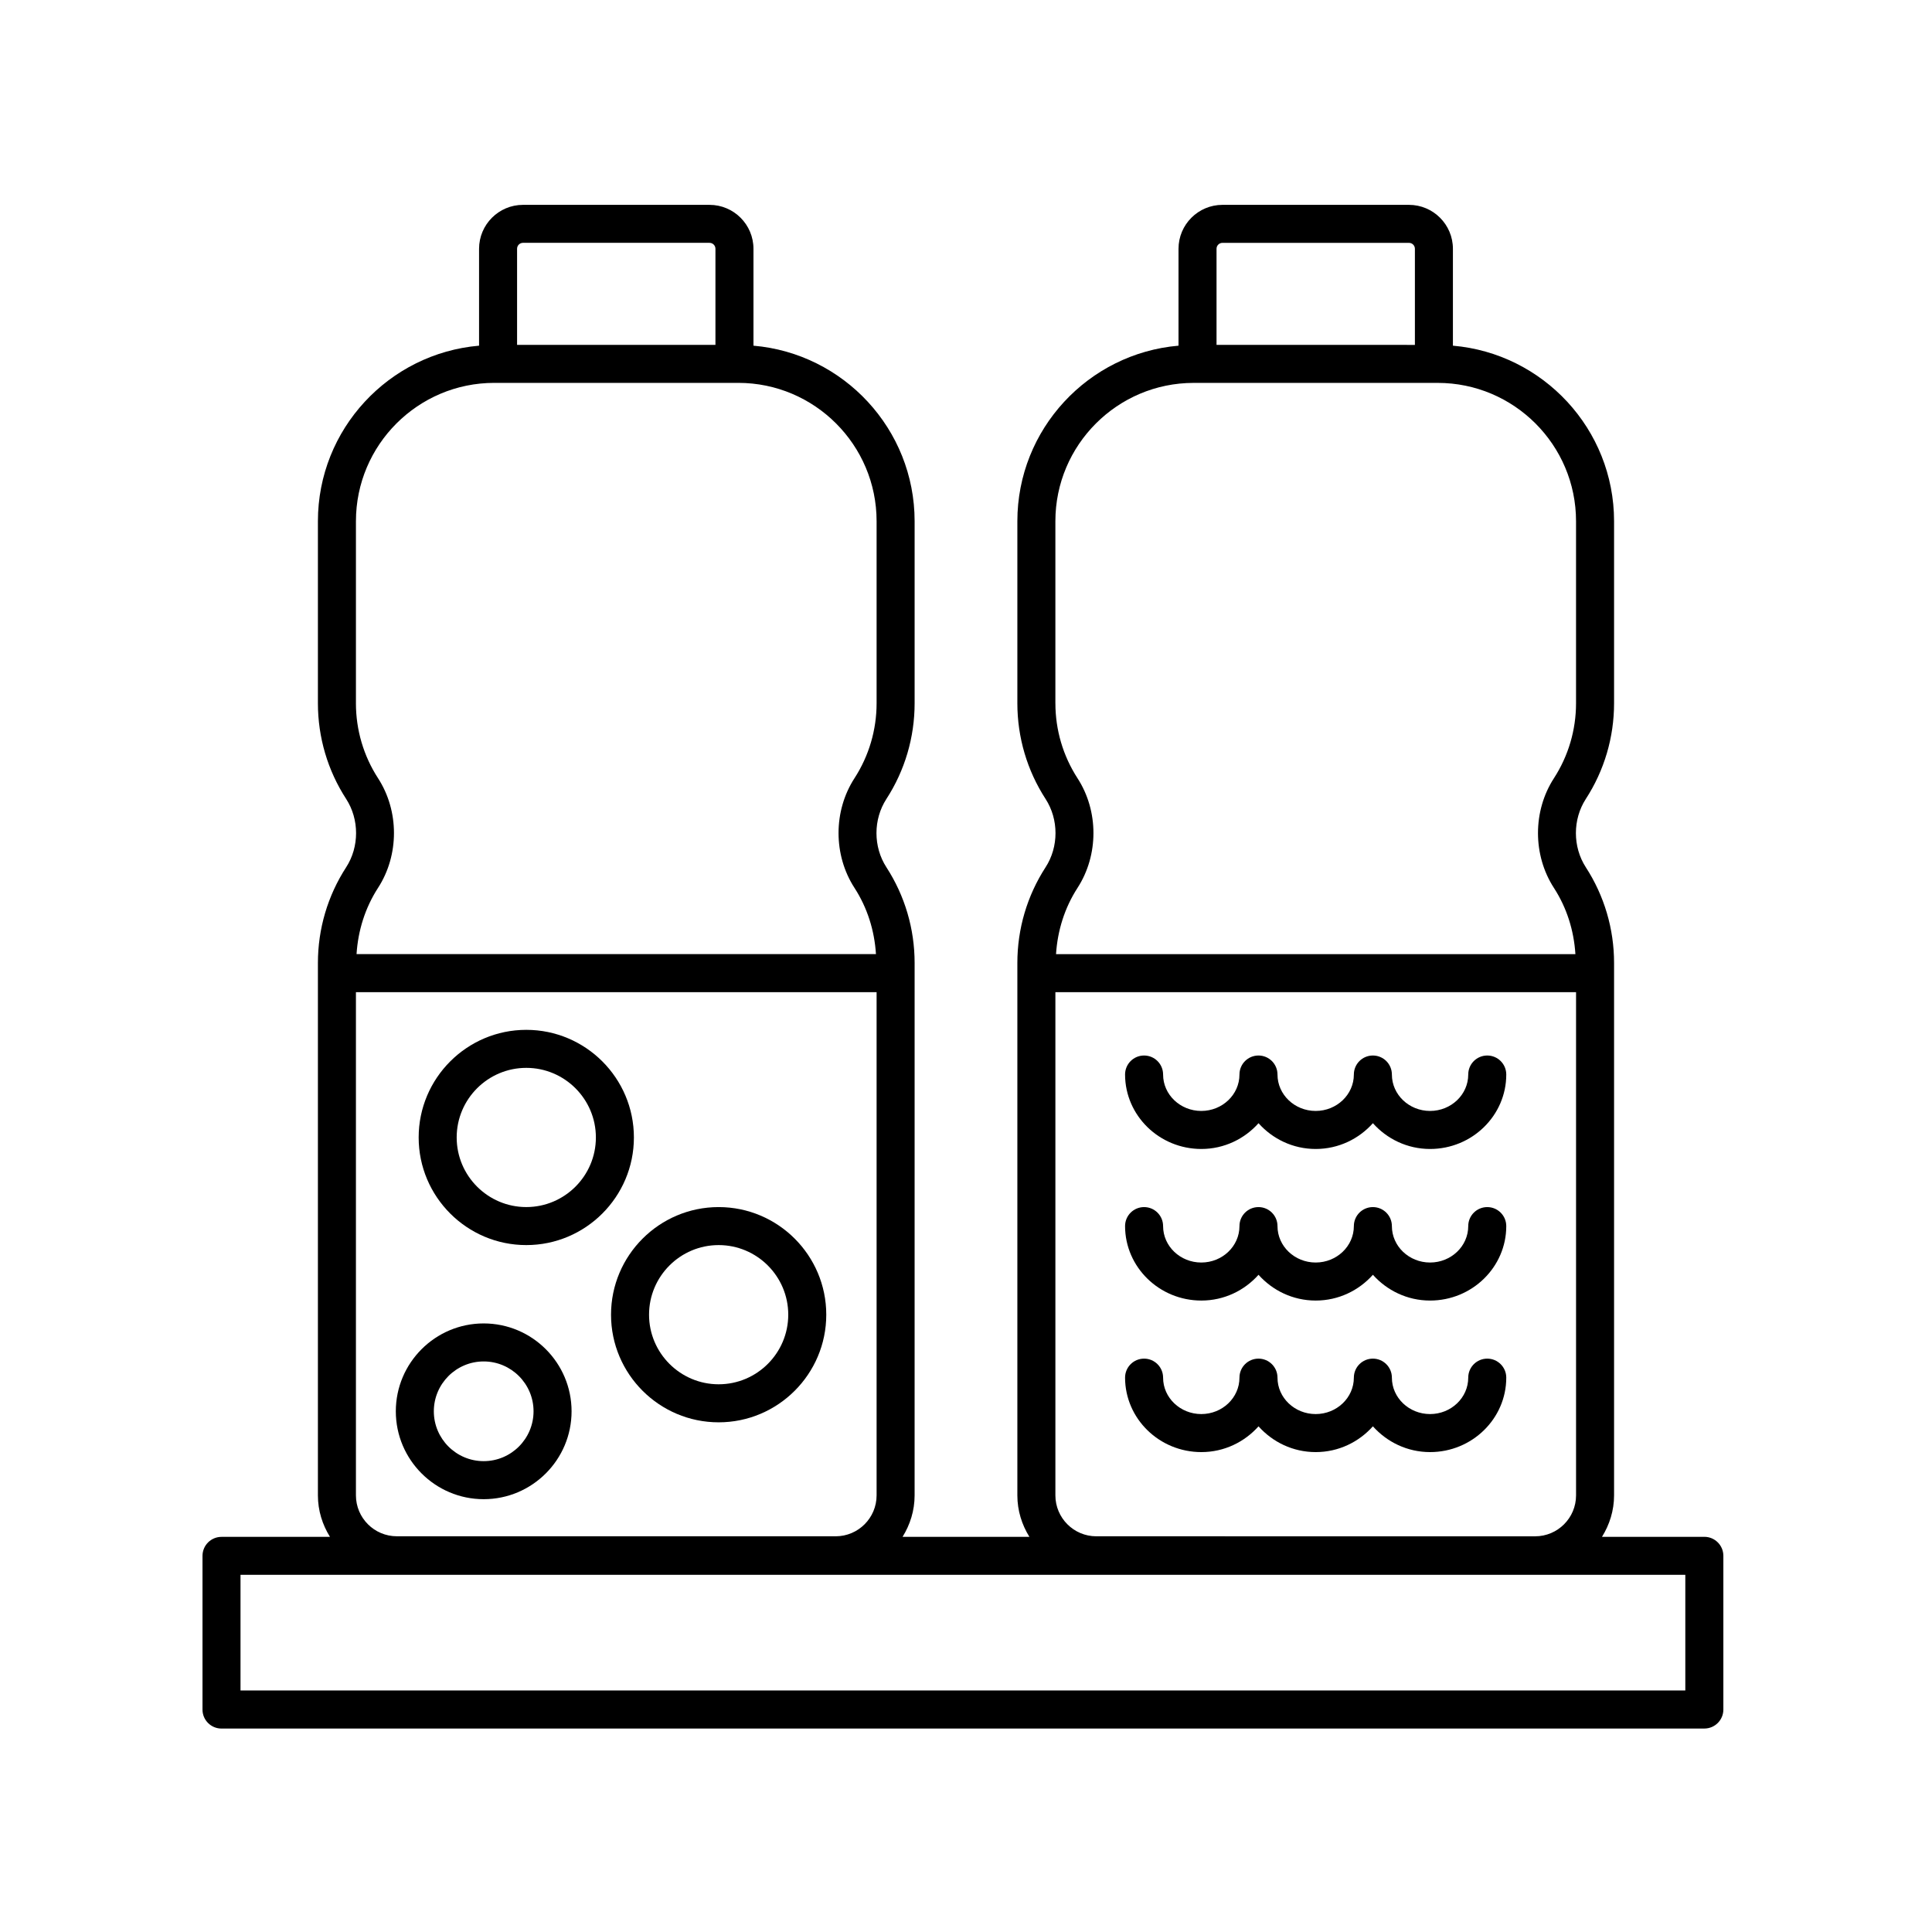 <?xml version="1.0" encoding="UTF-8"?>
<!-- Uploaded to: SVG Repo, www.svgrepo.com, Generator: SVG Repo Mixer Tools -->
<svg fill="#000000" width="800px" height="800px" version="1.1" viewBox="144 144 512 512" xmlns="http://www.w3.org/2000/svg">
 <g>
  <path d="m202.7 602.08h392.97c2.785 0 5.039-2.254 5.039-5.039v-40.727c0-2.781-2.254-5.039-5.039-5.039h-27.125c1.992-3.203 3.199-6.945 3.199-10.988v-141.09c0-9.035-2.59-17.805-7.484-25.355-3.508-5.418-3.508-12.699 0-18.113 4.894-7.555 7.484-16.32 7.484-25.359v-48.234c0-24.41-18.816-44.477-42.707-46.527v-25.676c0-6.422-5.227-11.645-11.645-11.645h-49.43c-6.422 0-11.645 5.227-11.645 11.645v25.676c-23.887 2.051-42.707 22.117-42.707 46.527v48.234c0 9.031 2.582 17.801 7.477 25.359 3.512 5.418 3.512 12.695-0.004 18.113-4.891 7.555-7.473 16.32-7.473 25.355v141.1c0 4.043 1.203 7.785 3.195 10.988h-33.621c1.992-3.203 3.195-6.945 3.195-10.988l0.004-141.1c0-9.031-2.582-17.801-7.477-25.359-3.512-5.418-3.512-12.695 0.004-18.113 4.891-7.555 7.473-16.32 7.473-25.355v-48.234c0-24.41-18.82-44.477-42.707-46.527v-25.676c0-6.422-5.227-11.645-11.645-11.645h-49.43c-6.422 0-11.645 5.227-11.645 11.645v25.676c-23.887 2.055-42.707 22.121-42.707 46.527v48.234c0 9.035 2.59 17.805 7.484 25.355 3.508 5.418 3.508 12.699 0 18.113-4.894 7.555-7.484 16.32-7.484 25.359v141.1c0 4.043 1.203 7.785 3.199 10.988h-28.746c-2.785 0-5.039 2.254-5.039 5.039v40.727c-0.004 2.777 2.25 5.035 5.031 5.035zm358.97-195.14v133.35c0 5.981-4.867 10.848-10.848 10.848l-116.29-0.004c-5.977 0-10.844-4.867-10.844-10.848v-133.35zm-93.707-198.58h49.43c0.867 0 1.57 0.703 1.57 1.57v25.473l-52.57-0.004v-25.473c0-0.863 0.703-1.566 1.57-1.566zm-44.277 122v-48.234c0-20.211 16.441-36.656 36.652-36.656h64.668c20.215 0 36.66 16.445 36.66 36.656v48.234c0 7.086-2.027 13.961-5.859 19.879-5.633 8.695-5.633 20.375 0 29.07 3.41 5.262 5.297 11.293 5.691 17.547h-137.64c0.398-6.25 2.285-12.285 5.688-17.547 5.637-8.695 5.637-20.379 0.004-29.07-3.832-5.922-5.859-12.793-5.859-19.879zm-47.379 76.574v133.35c0 5.981-4.867 10.848-10.844 10.848l-116.29-0.004c-5.984 0-10.848-4.867-10.848-10.848v-133.35zm-93.707-198.58h49.43c0.867 0 1.57 0.703 1.57 1.57v25.473l-52.57-0.004v-25.473c0-0.863 0.703-1.566 1.57-1.566zm-44.273 122v-48.234c0-20.211 16.441-36.656 36.66-36.656h64.668c20.211 0 36.652 16.445 36.652 36.656v48.234c0 7.086-2.027 13.957-5.856 19.875-5.637 8.695-5.637 20.379-0.004 29.07 3.41 5.266 5.297 11.297 5.691 17.551h-137.65c0.395-6.254 2.285-12.285 5.691-17.551 5.633-8.695 5.633-20.375 0-29.07-3.828-5.914-5.856-12.785-5.856-19.875zm-30.59 230.99h382.89v30.648h-382.89z"/>
  <path d="m462.37 448.49c6.066 0 11.449-2.68 15.152-6.828 3.703 4.148 9.09 6.828 15.152 6.828 6.066 0 11.453-2.68 15.16-6.832 3.703 4.152 9.09 6.832 15.152 6.832 11.133 0 20.191-8.852 20.191-19.73 0-2.781-2.254-5.039-5.039-5.039s-5.039 2.254-5.039 5.039c0 5.324-4.535 9.652-10.117 9.652-5.578 0-10.117-4.328-10.117-9.652 0-2.781-2.254-5.039-5.039-5.039s-5.039 2.254-5.039 5.039c0 5.324-4.543 9.652-10.121 9.652s-10.117-4.328-10.117-9.652c0-2.781-2.254-5.039-5.039-5.039-2.785 0-5.039 2.254-5.039 5.039 0 5.324-4.535 9.652-10.117 9.652-5.578 0-10.121-4.328-10.121-9.652 0-2.781-2.254-5.039-5.039-5.039-2.785 0-5.039 2.254-5.039 5.039 0.016 10.883 9.074 19.73 20.215 19.73z"/>
  <path d="m462.37 488.66c6.066 0 11.449-2.68 15.152-6.828 3.703 4.148 9.09 6.828 15.152 6.828 6.066 0 11.453-2.68 15.16-6.832 3.703 4.148 9.09 6.832 15.152 6.832 11.133 0 20.191-8.852 20.191-19.73 0-2.781-2.254-5.039-5.039-5.039s-5.039 2.254-5.039 5.039c0 5.324-4.535 9.652-10.117 9.652-5.578 0-10.117-4.328-10.117-9.652 0-2.781-2.254-5.039-5.039-5.039s-5.039 2.254-5.039 5.039c0 5.324-4.543 9.652-10.121 9.652s-10.117-4.328-10.117-9.652c0-2.781-2.254-5.039-5.039-5.039-2.785 0-5.039 2.254-5.039 5.039 0 5.324-4.535 9.652-10.117 9.652-5.578 0-10.121-4.328-10.121-9.652 0-2.781-2.254-5.039-5.039-5.039-2.785 0-5.039 2.254-5.039 5.039 0.016 10.879 9.074 19.73 20.215 19.73z"/>
  <path d="m462.37 528.82c6.066 0 11.449-2.68 15.152-6.828 3.703 4.148 9.09 6.828 15.152 6.828 6.066 0 11.453-2.68 15.16-6.832 3.703 4.148 9.09 6.832 15.152 6.832 11.133 0 20.191-8.852 20.191-19.73 0-2.781-2.254-5.039-5.039-5.039s-5.039 2.254-5.039 5.039c0 5.324-4.535 9.652-10.117 9.652-5.578 0-10.117-4.328-10.117-9.652 0-2.781-2.254-5.039-5.039-5.039s-5.039 2.254-5.039 5.039c0 5.324-4.543 9.652-10.121 9.652s-10.117-4.328-10.117-9.652c0-2.781-2.254-5.039-5.039-5.039-2.785 0-5.039 2.254-5.039 5.039 0 5.324-4.535 9.652-10.117 9.652-5.578 0-10.121-4.328-10.121-9.652 0-2.781-2.254-5.039-5.039-5.039-2.785 0-5.039 2.254-5.039 5.039 0.016 10.879 9.074 19.73 20.215 19.73z"/>
  <path d="m272.18 541.3c12.84 0 23.293-10.449 23.293-23.289 0-12.84-10.449-23.289-23.293-23.289-12.84 0-23.285 10.449-23.285 23.289 0 12.84 10.445 23.289 23.285 23.289zm0-36.504c7.285 0 13.215 5.926 13.215 13.211s-5.93 13.211-13.215 13.211c-7.285 0-13.211-5.926-13.211-13.211 0.004-7.281 5.926-13.211 13.211-13.211z"/>
  <path d="m334.45 520.93c15.723 0 28.52-12.793 28.52-28.52 0-15.727-12.797-28.52-28.52-28.52-15.723 0-28.52 12.793-28.52 28.52-0.004 15.723 12.793 28.52 28.52 28.52zm0-46.969c10.168 0 18.445 8.277 18.445 18.445 0 10.168-8.277 18.445-18.445 18.445-10.168 0-18.445-8.277-18.445-18.445 0-10.168 8.273-18.445 18.445-18.445z"/>
  <path d="m283.47 473.96c15.723 0 28.52-12.793 28.52-28.52 0-15.727-12.797-28.52-28.52-28.52s-28.52 12.793-28.52 28.52c0 15.727 12.797 28.52 28.52 28.52zm0-46.965c10.168 0 18.445 8.277 18.445 18.445 0 10.168-8.277 18.445-18.445 18.445-10.168 0-18.445-8.277-18.445-18.445 0-10.172 8.277-18.445 18.445-18.445z"/>
 </g>
</svg>